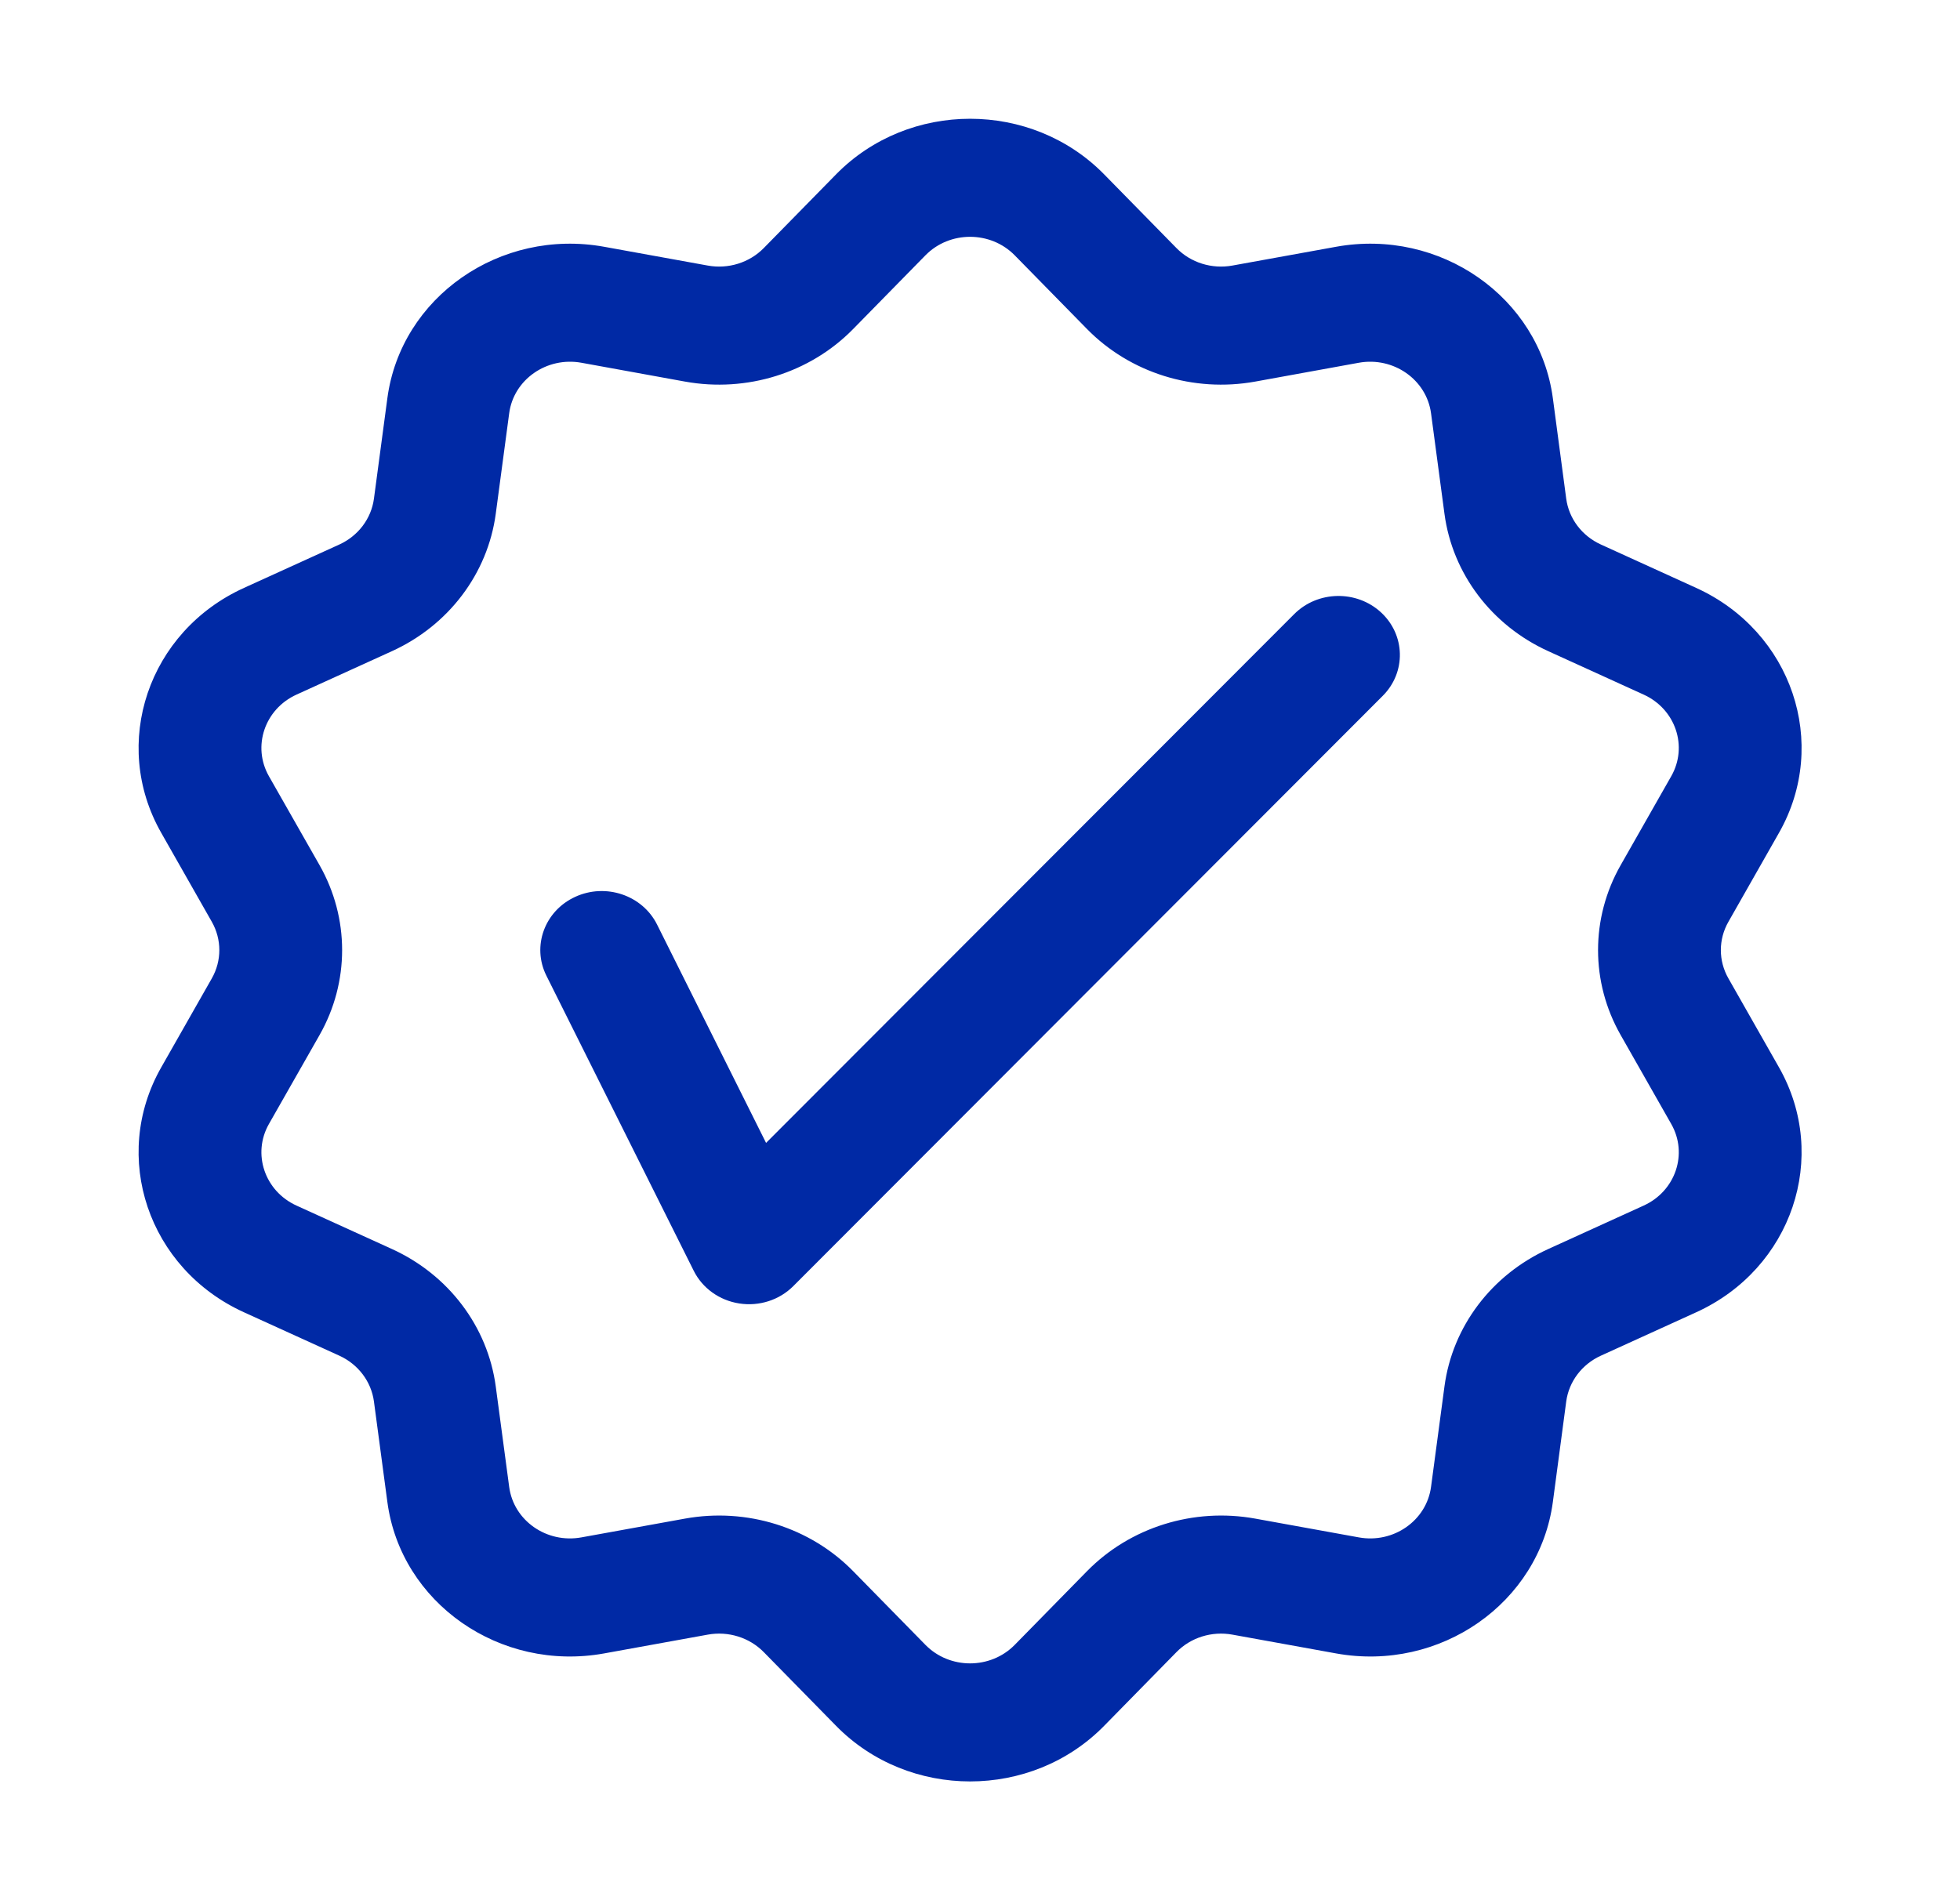 <svg width="33" height="32" viewBox="0 0 33 32" fill="none" xmlns="http://www.w3.org/2000/svg">
<path fill-rule="evenodd" clip-rule="evenodd" d="M18.59 2.936C17.366 1.688 15.301 1.688 14.077 2.936L12.86 4.177C12.618 4.424 12.262 4.535 11.916 4.472L10.173 4.156C8.419 3.838 6.749 5.005 6.522 6.706L6.296 8.398C6.251 8.734 6.031 9.025 5.713 9.17L4.109 9.9C2.496 10.633 1.858 12.521 2.715 14.026L3.566 15.523C3.735 15.82 3.735 16.18 3.566 16.477L2.715 17.974C1.858 19.479 2.496 21.367 4.109 22.1L5.713 22.83C6.031 22.975 6.251 23.266 6.296 23.602L6.522 25.294C6.749 26.995 8.419 28.162 10.173 27.844L11.916 27.528C12.262 27.465 12.618 27.576 12.86 27.823L14.077 29.064C15.301 30.312 17.366 30.312 18.59 29.064L19.807 27.823C20.048 27.576 20.404 27.465 20.75 27.528L22.494 27.844C24.247 28.162 25.917 26.995 26.145 25.294L26.37 23.602C26.415 23.266 26.635 22.975 26.954 22.83L28.557 22.1C30.17 21.367 30.808 19.479 29.952 17.974L29.101 16.477C28.931 16.18 28.931 15.82 29.101 15.523L29.952 14.026C30.808 12.521 30.17 10.633 28.557 9.9L26.954 9.17C26.635 9.025 26.415 8.734 26.37 8.398L26.145 6.706C25.917 5.005 24.247 3.838 22.494 4.156L20.75 4.472C20.404 4.535 20.048 4.424 19.807 4.177L18.59 2.936ZM15.581 4.3C15.989 3.884 16.677 3.884 17.085 4.3L18.302 5.541C19.028 6.281 20.095 6.614 21.134 6.426L22.877 6.109C23.461 6.003 24.018 6.392 24.094 6.96L24.32 8.652C24.454 9.66 25.114 10.533 26.07 10.967L27.673 11.697C28.211 11.941 28.424 12.571 28.138 13.072L27.287 14.569C26.779 15.461 26.779 16.539 27.287 17.431L28.138 18.928C28.424 19.429 28.211 20.059 27.673 20.303L26.07 21.033C25.114 21.467 24.454 22.34 24.32 23.349L24.094 25.04C24.018 25.608 23.461 25.997 22.877 25.89L21.134 25.574C20.095 25.386 19.028 25.719 18.302 26.459L17.085 27.7C16.677 28.116 15.989 28.116 15.581 27.7L14.364 26.459C13.639 25.719 12.572 25.386 11.533 25.574L9.79 25.89C9.205 25.997 8.648 25.608 8.573 25.04L8.347 23.349C8.212 22.34 7.552 21.467 6.597 21.033L4.993 20.303C4.456 20.059 4.243 19.429 4.528 18.928L5.38 17.431C5.887 16.539 5.887 15.461 5.38 14.569L4.528 13.072C4.243 12.571 4.456 11.941 4.993 11.697L6.597 10.967C7.552 10.533 8.212 9.66 8.347 8.652L8.573 6.96C8.648 6.392 9.205 6.003 9.79 6.109L11.533 6.426C12.572 6.614 13.639 6.281 14.364 5.541L15.581 4.3ZM23.281 11.718C23.677 11.322 23.663 10.693 23.252 10.313C22.84 9.933 22.185 9.946 21.79 10.342L12.898 19.247L11.063 15.57C10.816 15.075 10.198 14.866 9.683 15.104C9.169 15.341 8.952 15.935 9.199 16.43L11.68 21.4C11.826 21.694 12.114 21.9 12.448 21.951C12.783 22.003 13.123 21.893 13.357 21.658L23.281 11.718Z" fill="#0029A5"/>
</svg>
